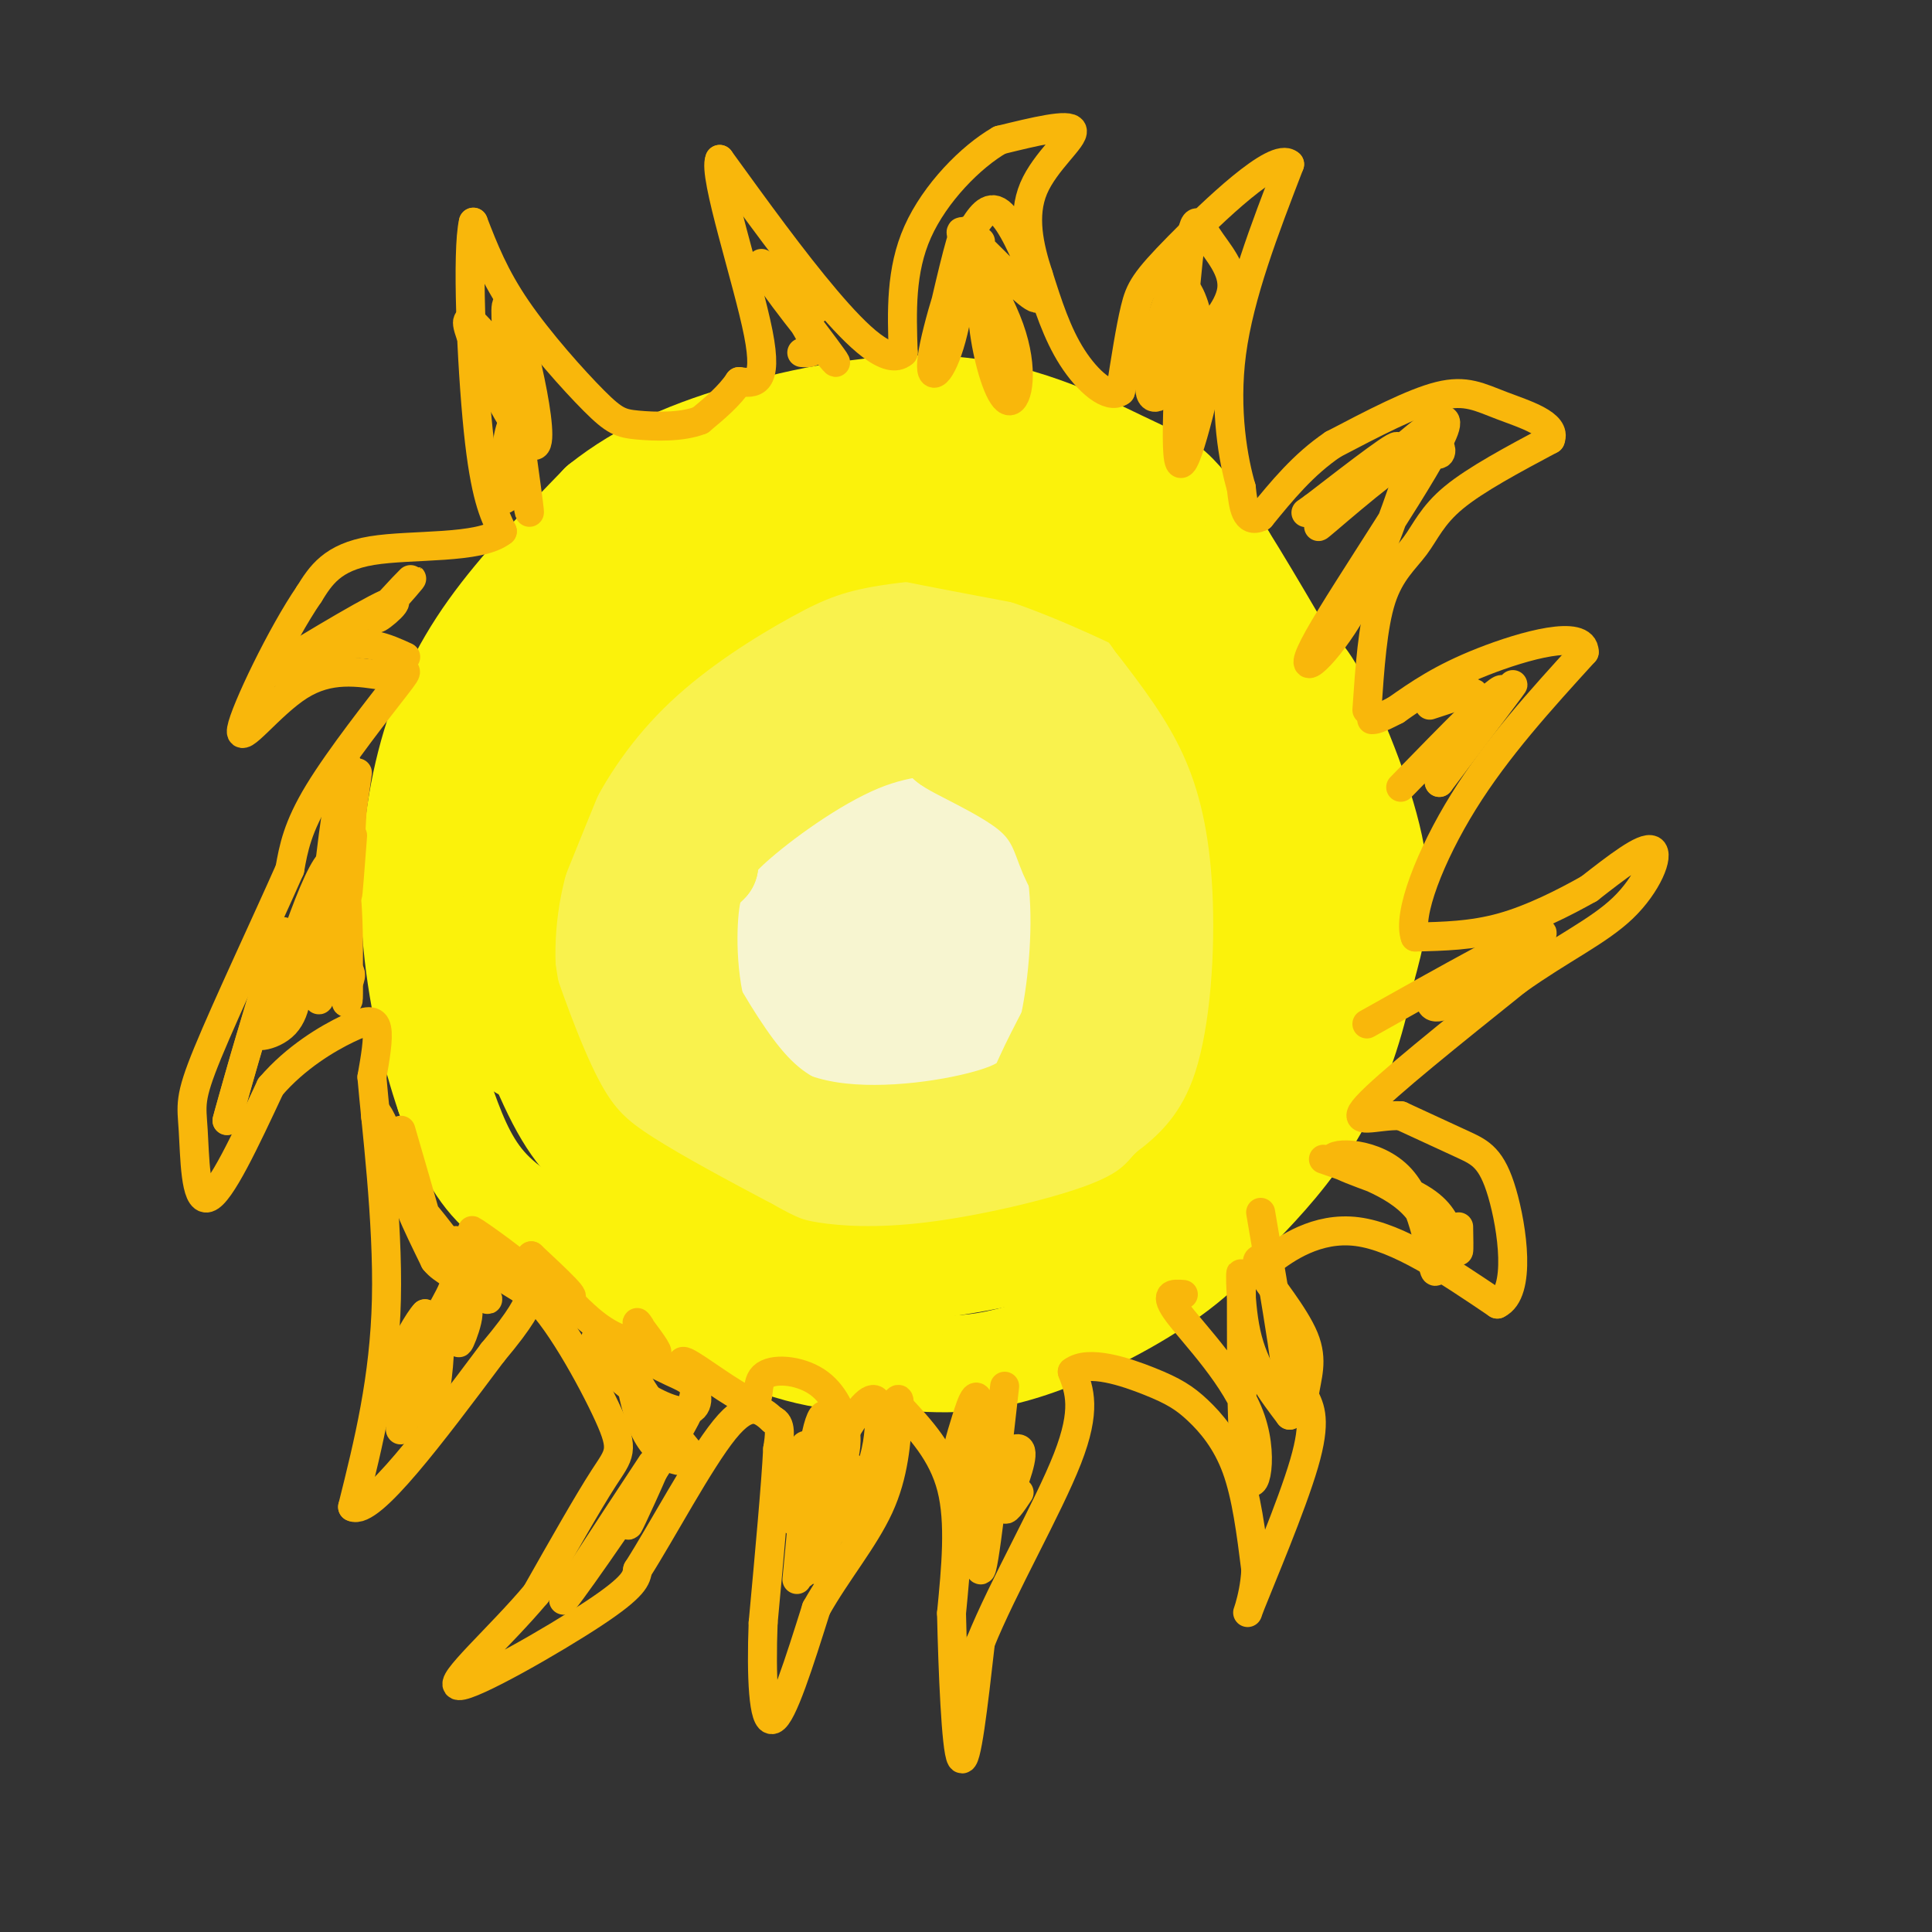 <svg viewBox='0 0 400 400' version='1.1' xmlns='http://www.w3.org/2000/svg' xmlns:xlink='http://www.w3.org/1999/xlink'><rect x="0" y="0" width="400" height="400" fill="#333333" stroke="none"/><g fill='none' stroke='rgb(247,245,208)' stroke-width='20' stroke-linecap='round' stroke-linejoin='round'><path d='M184,176c-3.583,-0.237 -7.166,-0.474 -10,4c-2.834,4.474 -4.920,13.659 -6,19c-1.080,5.341 -1.156,6.839 0,11c1.156,4.161 3.542,10.985 7,14c3.458,3.015 7.986,2.219 12,1c4.014,-1.219 7.513,-2.862 11,-6c3.487,-3.138 6.964,-7.770 8,-14c1.036,-6.230 -0.367,-14.057 -1,-18c-0.633,-3.943 -0.495,-4.002 -4,-4c-3.505,0.002 -10.652,0.065 -15,0c-4.348,-0.065 -5.898,-0.259 -8,6c-2.102,6.259 -4.755,18.971 -6,25c-1.245,6.029 -1.082,5.375 2,7c3.082,1.625 9.084,5.528 13,7c3.916,1.472 5.747,0.512 9,-2c3.253,-2.512 7.930,-6.575 10,-13c2.070,-6.425 1.535,-15.213 1,-24'/><path d='M207,189c-1.647,-6.645 -6.264,-11.257 -10,-13c-3.736,-1.743 -6.591,-0.617 -10,1c-3.409,1.617 -7.372,3.724 -11,9c-3.628,5.276 -6.920,13.721 -7,20c-0.080,6.279 3.052,10.393 9,12c5.948,1.607 14.714,0.708 20,-3c5.286,-3.708 7.094,-10.225 8,-15c0.906,-4.775 0.910,-7.810 0,-11c-0.910,-3.190 -2.734,-6.537 -4,-9c-1.266,-2.463 -1.975,-4.044 -9,-4c-7.025,0.044 -20.366,1.711 -28,7c-7.634,5.289 -9.562,14.200 -10,21c-0.438,6.800 0.614,11.489 6,13c5.386,1.511 15.104,-0.156 21,-2c5.896,-1.844 7.968,-3.864 11,-7c3.032,-3.136 7.023,-7.387 9,-11c1.977,-3.613 1.938,-6.587 2,-10c0.062,-3.413 0.223,-7.265 -1,-10c-1.223,-2.735 -3.829,-4.352 -6,-6c-2.171,-1.648 -3.906,-3.328 -10,-1c-6.094,2.328 -16.547,8.664 -27,15'/><path d='M160,185c-5.393,7.450 -5.374,18.575 -5,25c0.374,6.425 1.104,8.151 6,10c4.896,1.849 13.960,3.823 22,2c8.040,-1.823 15.056,-7.442 19,-10c3.944,-2.558 4.814,-2.053 4,-8c-0.814,-5.947 -3.313,-18.344 -6,-24c-2.687,-5.656 -5.561,-4.570 -10,-4c-4.439,0.570 -10.442,0.624 -15,2c-4.558,1.376 -7.671,4.075 -10,7c-2.329,2.925 -3.874,6.078 -5,10c-1.126,3.922 -1.833,8.614 -2,13c-0.167,4.386 0.207,8.468 4,12c3.793,3.532 11.005,6.515 17,7c5.995,0.485 10.771,-1.529 14,-8c3.229,-6.471 4.909,-17.398 5,-24c0.091,-6.602 -1.408,-8.880 -3,-12c-1.592,-3.120 -3.275,-7.083 -5,-9c-1.725,-1.917 -3.490,-1.790 -7,-1c-3.510,0.790 -8.764,2.242 -12,3c-3.236,0.758 -4.455,0.822 -6,6c-1.545,5.178 -3.416,15.471 -3,22c0.416,6.529 3.119,9.294 6,11c2.881,1.706 5.941,2.353 9,3'/><path d='M177,218c5.283,0.827 13.990,1.395 20,0c6.010,-1.395 9.321,-4.754 10,-11c0.679,-6.246 -1.276,-15.381 -3,-21c-1.724,-5.619 -3.217,-7.723 -7,-10c-3.783,-2.277 -9.854,-4.729 -15,-5c-5.146,-0.271 -9.366,1.637 -13,3c-3.634,1.363 -6.681,2.181 -9,5c-2.319,2.819 -3.910,7.638 -5,12c-1.090,4.362 -1.678,8.265 -1,12c0.678,3.735 2.623,7.300 4,10c1.377,2.700 2.188,4.535 8,6c5.812,1.465 16.627,2.561 23,2c6.373,-0.561 8.304,-2.777 10,-4c1.696,-1.223 3.157,-1.453 4,-7c0.843,-5.547 1.066,-16.413 0,-23c-1.066,-6.587 -3.423,-8.897 -6,-11c-2.577,-2.103 -5.374,-4.001 -9,-5c-3.626,-0.999 -8.082,-1.101 -12,0c-3.918,1.101 -7.297,3.404 -10,6c-2.703,2.596 -4.728,5.486 -6,10c-1.272,4.514 -1.791,10.651 -2,16c-0.209,5.349 -0.108,9.908 2,14c2.108,4.092 6.221,7.717 9,10c2.779,2.283 4.222,3.224 8,3c3.778,-0.224 9.889,-1.612 16,-3'/><path d='M193,227c3.977,-3.311 5.919,-10.087 7,-16c1.081,-5.913 1.300,-10.962 0,-16c-1.300,-5.038 -4.120,-10.064 -7,-12c-2.880,-1.936 -5.820,-0.783 -9,3c-3.180,3.783 -6.600,10.197 -7,15c-0.400,4.803 2.221,7.995 5,10c2.779,2.005 5.718,2.825 9,2c3.282,-0.825 6.908,-3.293 8,-8c1.092,-4.707 -0.348,-11.654 -2,-15c-1.652,-3.346 -3.515,-3.093 -6,1c-2.485,4.093 -5.592,12.025 -7,16c-1.408,3.975 -1.117,3.993 1,4c2.117,0.007 6.058,0.004 10,0'/></g>
<g fill='none' stroke='rgb(249,242,77)' stroke-width='20' stroke-linecap='round' stroke-linejoin='round'><path d='M206,154c-0.792,-1.149 -1.583,-2.298 -6,-3c-4.417,-0.702 -12.458,-0.958 -22,3c-9.542,3.958 -20.583,12.131 -26,17c-5.417,4.869 -5.208,6.435 -5,8'/><path d='M147,179c-1.653,1.799 -3.287,2.295 -4,9c-0.713,6.705 -0.506,19.617 4,29c4.506,9.383 13.311,15.237 25,17c11.689,1.763 26.262,-0.564 34,-3c7.738,-2.436 8.639,-4.982 10,-8c1.361,-3.018 3.180,-6.509 5,-10'/><path d='M221,213c1.582,-6.945 3.038,-19.306 2,-30c-1.038,-10.694 -4.570,-19.721 -7,-25c-2.430,-5.279 -3.759,-6.810 -10,-10c-6.241,-3.190 -17.393,-8.041 -28,-9c-10.607,-0.959 -20.668,1.972 -29,6c-8.332,4.028 -14.934,9.152 -19,13c-4.066,3.848 -5.595,6.421 -7,10c-1.405,3.579 -2.687,8.166 -2,14c0.687,5.834 3.344,12.917 6,20'/><path d='M127,202c2.451,7.303 5.577,15.560 14,22c8.423,6.440 22.143,11.065 32,13c9.857,1.935 15.852,1.182 22,0c6.148,-1.182 12.451,-2.793 18,-5c5.549,-2.207 10.346,-5.009 13,-15c2.654,-9.991 3.167,-27.172 2,-40c-1.167,-12.828 -4.014,-21.305 -6,-27c-1.986,-5.695 -3.110,-8.609 -7,-12c-3.890,-3.391 -10.547,-7.259 -17,-9c-6.453,-1.741 -12.701,-1.355 -20,0c-7.299,1.355 -15.650,3.677 -24,6'/><path d='M154,135c-4.904,1.399 -5.163,1.897 -8,5c-2.837,3.103 -8.253,8.811 -11,16c-2.747,7.189 -2.824,15.859 -2,23c0.824,7.141 2.549,12.754 6,20c3.451,7.246 8.626,16.126 13,22c4.374,5.874 7.945,8.740 12,11c4.055,2.260 8.593,3.912 14,5c5.407,1.088 11.684,1.611 18,0c6.316,-1.611 12.670,-5.357 17,-9c4.330,-3.643 6.635,-7.183 9,-10c2.365,-2.817 4.788,-4.910 6,-15c1.212,-10.090 1.211,-28.178 -2,-39c-3.211,-10.822 -9.632,-14.378 -15,-17c-5.368,-2.622 -9.684,-4.311 -14,-6'/><path d='M197,141c-5.255,-1.931 -11.393,-3.759 -19,-2c-7.607,1.759 -16.684,7.105 -22,11c-5.316,3.895 -6.872,6.339 -10,12c-3.128,5.661 -7.829,14.538 -10,22c-2.171,7.462 -1.814,13.508 0,21c1.814,7.492 5.084,16.431 9,22c3.916,5.569 8.477,7.769 13,10c4.523,2.231 9.006,4.495 16,5c6.994,0.505 16.497,-0.747 26,-2'/><path d='M200,240c6.181,-1.395 8.635,-3.882 13,-6c4.365,-2.118 10.643,-3.866 14,-17c3.357,-13.134 3.795,-37.655 3,-50c-0.795,-12.345 -2.821,-12.515 -6,-15c-3.179,-2.485 -7.510,-7.284 -12,-11c-4.490,-3.716 -9.140,-6.347 -15,-8c-5.860,-1.653 -12.930,-2.326 -20,-3'/><path d='M177,130c-6.117,0.450 -11.409,3.074 -18,9c-6.591,5.926 -14.480,15.155 -19,24c-4.520,8.845 -5.669,17.308 -6,26c-0.331,8.692 0.157,17.614 0,23c-0.157,5.386 -0.960,7.238 2,13c2.960,5.762 9.681,15.436 15,21c5.319,5.564 9.234,7.018 14,8c4.766,0.982 10.383,1.491 16,2'/><path d='M181,256c9.631,-0.166 25.708,-1.579 35,-4c9.292,-2.421 11.798,-5.848 14,-9c2.202,-3.152 4.101,-6.030 6,-9c1.899,-2.970 3.798,-6.033 5,-15c1.202,-8.967 1.708,-23.837 2,-33c0.292,-9.163 0.369,-12.618 -2,-18c-2.369,-5.382 -7.185,-12.691 -12,-20'/><path d='M229,148c-4.579,-4.986 -10.028,-7.452 -16,-10c-5.972,-2.548 -12.467,-5.179 -20,-6c-7.533,-0.821 -16.104,0.167 -25,3c-8.896,2.833 -18.116,7.512 -23,10c-4.884,2.488 -5.430,2.785 -9,7c-3.570,4.215 -10.163,12.347 -13,22c-2.837,9.653 -1.919,20.826 -1,32'/><path d='M122,206c0.947,7.859 3.814,11.507 5,15c1.186,3.493 0.689,6.832 10,12c9.311,5.168 28.429,12.167 38,15c9.571,2.833 9.596,1.502 15,0c5.404,-1.502 16.186,-3.174 25,-7c8.814,-3.826 15.661,-9.808 20,-15c4.339,-5.192 6.169,-9.596 8,-14'/><path d='M243,212c2.143,-6.324 3.500,-15.134 3,-25c-0.500,-9.866 -2.856,-20.789 -9,-31c-6.144,-10.211 -16.077,-19.711 -25,-24c-8.923,-4.289 -16.835,-3.368 -23,-2c-6.165,1.368 -10.582,3.184 -15,5'/><path d='M174,135c-5.940,2.048 -13.292,4.667 -6,7c7.292,2.333 29.226,4.381 42,10c12.774,5.619 16.387,14.810 20,24'/><path d='M230,176c4.868,8.051 7.037,16.179 5,13c-2.037,-3.179 -8.279,-17.663 -13,-25c-4.721,-7.337 -7.920,-7.525 -12,-8c-4.080,-0.475 -9.040,-1.238 -14,-2'/><path d='M196,154c1.279,1.292 11.477,5.522 17,10c5.523,4.478 6.372,9.206 8,13c1.628,3.794 4.037,6.656 5,14c0.963,7.344 0.482,19.172 0,31'/><path d='M226,221c0.000,0.000 2.000,-9.000 2,-9'/></g>
<g fill='none' stroke='rgb(251,242,11)' stroke-width='20' stroke-linecap='round' stroke-linejoin='round'><path d='M222,115c-10.750,-2.250 -21.500,-4.500 -31,-5c-9.500,-0.500 -17.750,0.750 -26,2'/><path d='M165,112c-9.440,2.286 -20.042,7.000 -26,9c-5.958,2.000 -7.274,1.286 -12,11c-4.726,9.714 -12.863,29.857 -21,50'/><path d='M106,182c-4.209,10.325 -4.231,11.139 -2,18c2.231,6.861 6.716,19.770 11,28c4.284,8.230 8.367,11.780 15,16c6.633,4.220 15.817,9.110 25,14'/><path d='M155,258c5.810,3.199 7.836,4.198 13,5c5.164,0.802 13.467,1.408 25,0c11.533,-1.408 26.295,-4.831 35,-8c8.705,-3.169 11.352,-6.085 14,-9'/><path d='M242,246c5.257,-4.100 11.399,-9.852 15,-21c3.601,-11.148 4.662,-27.694 4,-41c-0.662,-13.306 -3.046,-23.373 -7,-32c-3.954,-8.627 -9.477,-15.813 -15,-23'/><path d='M239,129c-4.643,-6.512 -8.750,-11.292 -22,-15c-13.250,-3.708 -35.643,-6.345 -38,-6c-2.357,0.345 15.321,3.673 33,7'/><path d='M212,115c11.954,4.018 25.338,10.561 32,14c6.662,3.439 6.601,3.772 10,13c3.399,9.228 10.257,27.351 13,41c2.743,13.649 1.372,22.825 0,32'/><path d='M267,215c-0.843,9.844 -2.950,18.453 -6,26c-3.050,7.547 -7.044,14.033 -14,20c-6.956,5.967 -16.873,11.414 -25,15c-8.127,3.586 -14.465,5.310 -20,6c-5.535,0.690 -10.268,0.345 -15,0'/><path d='M187,282c-6.228,0.290 -14.298,1.016 -26,-3c-11.702,-4.016 -27.035,-12.774 -38,-19c-10.965,-6.226 -17.561,-9.922 -22,-15c-4.439,-5.078 -6.719,-11.539 -9,-18'/><path d='M92,227c-3.026,-8.727 -6.089,-21.545 -7,-34c-0.911,-12.455 0.332,-24.545 3,-35c2.668,-10.455 6.762,-19.273 13,-28c6.238,-8.727 14.619,-17.364 23,-26'/><path d='M124,104c8.690,-6.956 18.914,-11.347 32,-15c13.086,-3.653 29.033,-6.567 43,-5c13.967,1.567 25.953,7.614 33,11c7.047,3.386 9.156,4.110 12,7c2.844,2.890 6.422,7.945 10,13'/><path d='M254,115c5.833,9.286 15.417,26.000 16,27c0.583,1.000 -7.833,-13.714 -19,-23c-11.167,-9.286 -25.083,-13.143 -39,-17'/><path d='M212,102c-11.137,-3.096 -19.480,-2.335 -29,0c-9.520,2.335 -20.217,6.244 -31,12c-10.783,5.756 -21.652,13.359 -29,23c-7.348,9.641 -11.174,21.321 -15,33'/><path d='M108,170c-2.164,-0.150 -0.074,-17.024 3,-28c3.074,-10.976 7.133,-16.056 12,-21c4.867,-4.944 10.541,-9.754 22,-15c11.459,-5.246 28.703,-10.927 33,-12c4.297,-1.073 -4.351,2.464 -13,6'/><path d='M165,100c-6.952,3.577 -17.832,9.519 -26,15c-8.168,5.481 -13.622,10.500 -17,14c-3.378,3.500 -4.679,5.481 -8,13c-3.321,7.519 -8.663,20.577 -10,34c-1.337,13.423 1.332,27.212 4,41'/><path d='M108,217c-0.260,3.600 -2.911,-7.899 -3,-19c-0.089,-11.101 2.382,-21.803 7,-32c4.618,-10.197 11.382,-19.888 20,-28c8.618,-8.112 19.089,-14.646 27,-19c7.911,-4.354 13.260,-6.530 24,-8c10.740,-1.470 26.870,-2.235 43,-3'/><path d='M226,108c13.973,4.254 27.405,16.388 35,23c7.595,6.612 9.352,7.703 13,15c3.648,7.297 9.185,20.799 11,31c1.815,10.201 -0.093,17.100 -2,24'/><path d='M283,201c-1.601,8.775 -4.604,18.713 -9,27c-4.396,8.287 -10.183,14.923 -15,20c-4.817,5.077 -8.662,8.593 -14,11c-5.338,2.407 -12.169,3.703 -19,5'/></g>
<g fill='none' stroke='rgb(249,183,11)' stroke-width='6' stroke-linecap='round' stroke-linejoin='round'><path d='M186,291c4.583,4.917 9.167,9.833 11,17c1.833,7.167 0.917,16.583 0,26'/><path d='M197,334c0.267,11.778 0.933,28.222 2,30c1.067,1.778 2.533,-11.111 4,-24'/><path d='M203,340c4.578,-11.378 14.022,-27.822 18,-38c3.978,-10.178 2.489,-14.089 1,-18'/><path d='M222,284c3.287,-2.571 11.005,0.002 16,2c4.995,1.998 7.268,3.423 10,6c2.732,2.577 5.923,6.308 8,12c2.077,5.692 3.038,13.346 4,21'/><path d='M260,325c-0.262,6.393 -2.917,11.875 -1,7c1.917,-4.875 8.405,-20.107 11,-29c2.595,-8.893 1.298,-11.446 0,-14'/><path d='M270,289c0.560,-4.071 1.958,-7.250 0,-12c-1.958,-4.750 -7.274,-11.071 -9,-14c-1.726,-2.929 0.137,-2.464 2,-2'/><path d='M263,261c3.022,-2.311 9.578,-7.089 18,-6c8.422,1.089 18.711,8.044 29,15'/><path d='M310,270c5.036,-2.357 3.125,-15.750 1,-23c-2.125,-7.250 -4.464,-8.357 -8,-10c-3.536,-1.643 -8.268,-3.821 -13,-6'/><path d='M290,231c-4.956,-0.222 -10.844,2.222 -7,-2c3.844,-4.222 17.422,-15.111 31,-26'/><path d='M314,203c9.262,-6.607 16.917,-10.125 22,-15c5.083,-4.875 7.595,-11.107 6,-12c-1.595,-0.893 -7.298,3.554 -13,8'/><path d='M329,184c-5.222,2.933 -11.778,6.267 -18,8c-6.222,1.733 -12.111,1.867 -18,2'/><path d='M293,194c-1.689,-4.533 3.089,-16.867 10,-28c6.911,-11.133 15.956,-21.067 25,-31'/><path d='M328,135c0.022,-4.822 -12.422,-1.378 -21,2c-8.578,3.378 -13.289,6.689 -18,10'/><path d='M289,147c-3.833,2.000 -4.417,2.000 -5,2'/><path d='M283,147c0.595,-8.702 1.190,-17.405 3,-23c1.810,-5.595 4.833,-8.083 7,-11c2.167,-2.917 3.476,-6.262 8,-10c4.524,-3.738 12.262,-7.869 20,-12'/><path d='M321,91c1.345,-3.202 -5.292,-5.208 -10,-7c-4.708,-1.792 -7.488,-3.369 -13,-2c-5.512,1.369 -13.756,5.685 -22,10'/><path d='M276,92c-6.167,4.167 -10.583,9.583 -15,15'/><path d='M261,107c-3.167,1.500 -3.583,-2.250 -4,-6'/><path d='M257,101c-1.600,-5.422 -3.600,-15.978 -2,-28c1.600,-12.022 6.800,-25.511 12,-39'/><path d='M267,34c-2.845,-2.762 -15.958,9.833 -23,17c-7.042,7.167 -8.012,8.905 -9,13c-0.988,4.095 -1.994,10.548 -3,17'/><path d='M232,81c-2.378,1.844 -6.822,-2.044 -10,-7c-3.178,-4.956 -5.089,-10.978 -7,-17'/><path d='M215,57c-1.964,-5.964 -3.375,-12.375 -1,-18c2.375,-5.625 8.536,-10.464 8,-12c-0.536,-1.536 -7.768,0.232 -15,2'/><path d='M207,29c-5.978,3.422 -13.422,10.978 -17,19c-3.578,8.022 -3.289,16.511 -3,25'/><path d='M187,73c-3.044,2.733 -9.156,-2.933 -16,-11c-6.844,-8.067 -14.422,-18.533 -22,-29'/><path d='M149,33c-1.467,3.044 5.867,25.156 8,36c2.133,10.844 -0.933,10.422 -4,10'/><path d='M153,79c-2.000,3.000 -5.000,5.500 -8,8'/><path d='M145,87c-3.863,1.522 -9.520,1.325 -13,1c-3.480,-0.325 -4.783,-0.780 -9,-5c-4.217,-4.220 -11.348,-12.206 -16,-19c-4.652,-6.794 -6.826,-12.397 -9,-18'/><path d='M98,46c-1.400,5.822 -0.400,29.378 1,43c1.400,13.622 3.200,17.311 5,21'/><path d='M104,110c-4.644,3.756 -18.756,2.644 -27,4c-8.244,1.356 -10.622,5.178 -13,9'/><path d='M64,123c-5.679,8.238 -13.375,24.333 -14,28c-0.625,3.667 5.821,-5.095 12,-9c6.179,-3.905 12.089,-2.952 18,-2'/><path d='M80,140c4.119,-0.976 5.417,-2.417 2,2c-3.417,4.417 -11.548,14.690 -16,22c-4.452,7.310 -5.226,11.655 -6,16'/><path d='M60,180c-4.590,10.408 -13.065,28.429 -17,38c-3.935,9.571 -3.329,10.692 -3,16c0.329,5.308 0.380,14.802 3,14c2.620,-0.802 7.810,-11.901 13,-23'/><path d='M56,225c5.262,-6.155 11.917,-10.042 16,-12c4.083,-1.958 5.595,-1.988 6,0c0.405,1.988 -0.298,5.994 -1,10'/><path d='M77,223c0.822,9.867 3.378,29.533 3,46c-0.378,16.467 -3.689,29.733 -7,43'/><path d='M73,312c3.667,1.833 16.333,-15.083 29,-32'/><path d='M102,280c6.167,-7.333 7.083,-9.667 8,-12'/><path d='M110,268c4.750,3.310 12.625,17.583 16,25c3.375,7.417 2.250,7.976 -1,13c-3.250,5.024 -8.625,14.512 -14,24'/><path d='M111,330c-7.345,8.798 -18.708,18.792 -16,19c2.708,0.208 19.488,-9.369 28,-15c8.512,-5.631 8.756,-7.315 9,-9'/><path d='M132,325c4.956,-7.756 12.844,-22.644 18,-29c5.156,-6.356 7.578,-4.178 10,-2'/><path d='M160,294c1.833,0.667 1.417,3.333 1,6'/><path d='M161,300c-0.333,7.000 -1.667,21.500 -3,36'/><path d='M158,336c-0.422,11.067 0.022,20.733 2,20c1.978,-0.733 5.489,-11.867 9,-23'/><path d='M169,333c4.111,-7.356 9.889,-14.244 13,-21c3.111,-6.756 3.556,-13.378 4,-20'/><path d='M186,292c0.500,-3.500 -0.250,-2.250 -1,-1'/><path d='M73,166c-0.500,8.917 -1.000,17.833 -1,19c0.000,1.167 0.500,-5.417 1,-12'/><path d='M74,160c-2.510,17.995 -5.021,35.990 -5,34c0.021,-1.990 2.573,-23.967 3,-32c0.427,-8.033 -1.270,-2.124 -3,11c-1.730,13.124 -3.494,33.464 -3,34c0.494,0.536 3.247,-18.732 6,-38'/><path d='M72,169c-0.395,0.571 -4.383,20.999 -6,29c-1.617,8.001 -0.863,3.576 0,3c0.863,-0.576 1.836,2.696 3,-2c1.164,-4.696 2.518,-17.362 2,-16c-0.518,1.362 -2.909,16.751 -2,21c0.909,4.249 5.117,-2.643 3,-3c-2.117,-0.357 -10.558,5.822 -19,12'/><path d='M53,213c-1.753,2.236 3.365,1.826 6,-1c2.635,-2.826 2.786,-8.069 2,-11c-0.786,-2.931 -2.510,-3.552 -5,2c-2.490,5.552 -5.745,17.276 -9,29'/><path d='M47,232c0.439,-1.909 6.038,-21.181 9,-31c2.962,-9.819 3.288,-10.186 2,-4c-1.288,6.186 -4.191,18.926 -2,13c2.191,-5.926 9.474,-30.519 13,-32c3.526,-1.481 3.293,20.148 3,27c-0.293,6.852 -0.647,-1.074 -1,-9'/><path d='M71,196c0.067,1.533 0.733,9.867 1,11c0.267,1.133 0.133,-4.933 0,-11'/><path d='M83,234c4.184,14.350 8.368,28.700 7,26c-1.368,-2.700 -8.289,-22.450 -11,-28c-2.711,-5.550 -1.211,3.100 5,14c6.211,10.900 17.134,24.050 17,23c-0.134,-1.050 -11.324,-16.300 -15,-20c-3.676,-3.700 0.162,4.150 4,12'/><path d='M90,261c1.883,2.405 4.589,2.416 4,5c-0.589,2.584 -4.475,7.740 -6,13c-1.525,5.260 -0.690,10.622 0,13c0.690,2.378 1.237,1.771 2,-3c0.763,-4.771 1.744,-13.708 0,-11c-1.744,2.708 -6.213,17.059 -7,18c-0.787,0.941 2.106,-11.530 5,-24'/><path d='M88,272c-2.536,2.467 -11.377,20.633 -10,21c1.377,0.367 12.971,-17.065 17,-21c4.029,-3.935 0.492,5.626 0,6c-0.492,0.374 2.060,-8.438 2,-14c-0.060,-5.562 -2.731,-7.875 -3,-7c-0.269,0.875 1.866,4.937 4,9'/><path d='M98,266c-1.470,-1.036 -7.144,-8.125 -5,-8c2.144,0.125 12.108,7.464 17,10c4.892,2.536 4.713,0.267 0,-4c-4.713,-4.267 -13.961,-10.533 -12,-9c1.961,1.533 15.132,10.867 19,13c3.868,2.133 -1.566,-2.933 -7,-8'/><path d='M110,260c1.214,1.671 7.749,9.849 13,14c5.251,4.151 9.217,4.277 10,3c0.783,-1.277 -1.619,-3.955 -1,-3c0.619,0.955 4.259,5.545 4,6c-0.259,0.455 -4.416,-3.224 -6,-3c-1.584,0.224 -0.595,4.350 2,9c2.595,4.650 6.798,9.825 11,15'/><path d='M143,301c-0.060,2.671 -5.710,1.850 -9,-4c-3.290,-5.850 -4.218,-16.728 -4,-17c0.218,-0.272 1.584,10.061 4,13c2.416,2.939 5.881,-1.516 5,2c-0.881,3.516 -6.109,15.005 -8,19c-1.891,3.995 -0.446,0.498 1,-3'/><path d='M132,311c0.333,-0.833 0.667,-1.417 1,-2'/><path d='M135,303c-10.116,15.359 -20.233,30.718 -18,28c2.233,-2.718 16.815,-23.512 23,-34c6.185,-10.488 3.973,-10.670 -1,-13c-4.973,-2.330 -12.707,-6.809 -15,-7c-2.293,-0.191 0.853,3.904 4,8'/><path d='M128,285c3.005,2.928 8.519,6.248 12,7c3.481,0.752 4.930,-1.063 4,-4c-0.930,-2.937 -4.237,-6.994 -2,-6c2.237,0.994 10.019,7.040 13,8c2.981,0.960 1.160,-3.165 3,-5c1.840,-1.835 7.342,-1.379 11,1c3.658,2.379 5.474,6.680 6,10c0.526,3.320 -0.237,5.660 -1,8'/><path d='M174,304c-2.148,4.164 -7.019,10.574 -9,11c-1.981,0.426 -1.071,-5.133 0,-10c1.071,-4.867 2.304,-9.042 2,-2c-0.304,7.042 -2.143,25.300 -2,24c0.143,-1.300 2.269,-22.158 4,-30c1.731,-7.842 3.066,-2.669 3,3c-0.066,5.669 -1.533,11.835 -3,18'/><path d='M169,318c-1.311,5.325 -3.089,9.637 -3,7c0.089,-2.637 2.045,-12.224 5,-20c2.955,-7.776 6.911,-13.741 9,-15c2.089,-1.259 2.313,2.188 2,6c-0.313,3.812 -1.161,7.988 -4,13c-2.839,5.012 -7.668,10.861 -9,11c-1.332,0.139 0.834,-5.430 3,-11'/><path d='M174,308c1.417,-2.917 2.833,-5.833 2,-3c-0.833,2.833 -3.917,11.417 -7,20'/><path d='M208,287c-2.185,19.507 -4.370,39.014 -5,38c-0.630,-1.014 0.294,-22.548 0,-31c-0.294,-8.452 -1.805,-3.823 -3,0c-1.195,3.823 -2.073,6.839 -2,9c0.073,2.161 1.097,3.466 4,2c2.903,-1.466 7.687,-5.705 9,-5c1.313,0.705 -0.843,6.352 -3,12'/><path d='M208,312c0.000,1.500 1.500,-0.750 3,-3'/><path d='M245,268c-2.145,-0.175 -4.291,-0.350 -1,4c3.291,4.350 12.017,13.224 15,22c2.983,8.776 0.222,17.456 -1,10c-1.222,-7.456 -0.906,-31.046 -1,-38c-0.094,-6.954 -0.598,2.727 1,10c1.598,7.273 5.299,12.136 9,17'/><path d='M267,293c0.500,-4.167 -2.750,-23.083 -6,-42'/><path d='M274,240c8.045,2.758 16.091,5.515 20,11c3.909,5.485 3.683,13.696 3,12c-0.683,-1.696 -1.822,-13.300 -7,-19c-5.178,-5.700 -14.394,-5.496 -14,-4c0.394,1.496 10.398,4.285 16,7c5.602,2.715 6.801,5.358 8,8'/><path d='M300,255c1.689,2.356 1.911,4.244 2,4c0.089,-0.244 0.044,-2.622 0,-5'/><path d='M283,212c16.822,-9.444 33.644,-18.889 36,-19c2.356,-0.111 -9.756,9.111 -16,13c-6.244,3.889 -6.622,2.444 -7,1'/><path d='M290,163c10.738,-11.030 21.476,-22.060 21,-20c-0.476,2.060 -12.167,17.208 -12,17c0.167,-0.208 12.190,-15.774 14,-18c1.810,-2.226 -6.595,8.887 -15,20'/><path d='M298,162c-0.631,-0.095 5.292,-10.333 7,-15c1.708,-4.667 -0.798,-3.762 -3,-3c-2.202,0.762 -4.101,1.381 -6,2'/><path d='M276,106c12.762,-11.982 25.524,-23.964 23,-17c-2.524,6.964 -20.333,32.875 -26,43c-5.667,10.125 0.810,4.464 6,-4c5.190,-8.464 9.095,-19.732 13,-31'/><path d='M292,97c3.343,-5.153 5.200,-2.535 6,-3c0.800,-0.465 0.544,-4.011 -6,0c-6.544,4.011 -19.377,15.580 -19,15c0.377,-0.580 13.965,-13.309 16,-16c2.035,-2.691 -7.482,4.654 -17,12'/><path d='M272,105c-2.833,2.000 -1.417,1.000 0,0'/><path d='M252,70c-3.542,14.991 -7.084,29.983 -8,25c-0.916,-4.983 0.793,-29.940 2,-41c1.207,-11.060 1.911,-8.222 4,-5c2.089,3.222 5.562,6.829 5,11c-0.562,4.171 -5.161,8.906 -7,10c-1.839,1.094 -0.920,-1.453 0,-4'/><path d='M248,66c-0.759,-3.191 -2.656,-9.168 -5,-6c-2.344,3.168 -5.134,15.482 -5,20c0.134,4.518 3.190,1.242 5,-1c1.810,-2.242 2.372,-3.450 3,-6c0.628,-2.550 1.322,-6.443 0,-6c-1.322,0.443 -4.661,5.221 -8,10'/><path d='M203,50c-0.036,6.714 -0.072,13.428 1,20c1.072,6.572 3.252,13.002 5,13c1.748,-0.002 3.063,-6.437 0,-15c-3.063,-8.563 -10.506,-19.256 -10,-20c0.506,-0.744 8.960,8.460 13,12c4.040,3.540 3.665,1.415 2,-3c-1.665,-4.415 -4.618,-11.118 -7,-13c-2.382,-1.882 -4.191,1.059 -6,4'/><path d='M201,48c-2.919,6.341 -7.215,20.195 -8,26c-0.785,5.805 1.943,3.563 4,-4c2.057,-7.563 3.445,-20.447 3,-22c-0.445,-1.553 -2.722,8.223 -5,18'/><path d='M169,64c-6.340,-5.699 -12.679,-11.397 -10,-7c2.679,4.397 14.378,18.890 14,18c-0.378,-0.890 -12.833,-17.163 -15,-20c-2.167,-2.837 5.952,7.761 9,13c3.048,5.239 1.024,5.120 -1,5'/><path d='M110,82c-7.295,-9.823 -14.590,-19.646 -13,-14c1.590,5.646 12.065,26.761 14,24c1.935,-2.761 -4.671,-29.397 -6,-29c-1.329,0.397 2.620,27.828 4,38c1.380,10.172 0.190,3.086 -1,-4'/><path d='M108,97c-0.452,-3.524 -1.083,-10.333 -2,-9c-0.917,1.333 -2.119,10.810 -2,14c0.119,3.190 1.560,0.095 3,-3'/><path d='M84,136c-4.106,-1.881 -8.211,-3.762 -15,-2c-6.789,1.762 -16.261,7.165 -13,5c3.261,-2.165 19.256,-11.900 24,-14c4.744,-2.100 -1.761,3.435 -2,3c-0.239,-0.435 5.789,-6.838 7,-8c1.211,-1.162 -2.394,2.919 -6,7'/></g>
</svg>